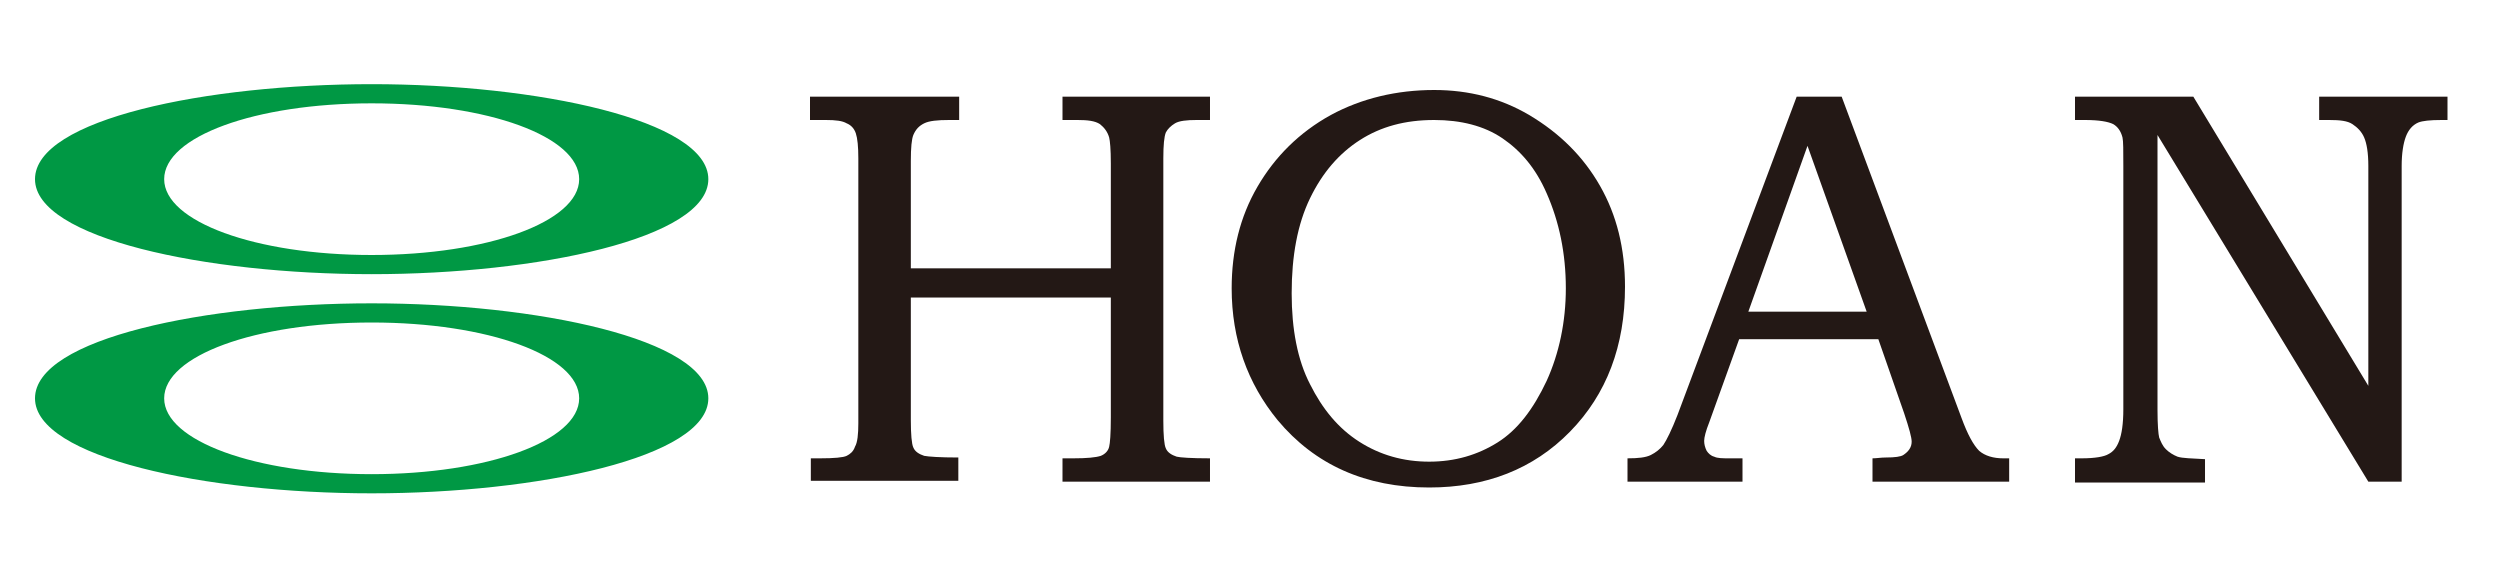 <?xml version="1.0" encoding="utf-8"?>
<!-- Generator: Adobe Illustrator 25.4.8, SVG Export Plug-In . SVG Version: 6.00 Build 0)  -->
<svg version="1.1" id="logo" xmlns="http://www.w3.org/2000/svg" xmlns:xlink="http://www.w3.org/1999/xlink" x="0px" y="0px"
	 viewBox="0 0 300 70" style="enable-background:new 0 0 300 70;" xml:space="preserve">
<style type="text/css">
	.st0{fill:#009844;}
	.st1{fill:#231815;}
</style>
<path class="st0" d="M44.6,10.1c-19.8,0-40.4,4.2-40.4,11.4c0,7.1,20.5,11.4,40.4,11.4S85,28.6,85,21.5C85,14.4,64.4,10.1,44.6,10.1
	z M44.6,30.6c-13.9,0-24.9-4-24.9-9.1s10.9-9.1,24.9-9.1s24.9,4,24.9,9.1S58.5,30.6,44.6,30.6z"/>
<path class="st0" d="M44.6,36.4c-19.8,0-40.4,4.2-40.4,11.4c0,7.1,20.5,11.4,40.4,11.4S85,54.9,85,47.8C85,40.7,64.4,36.4,44.6,36.4
	z M44.6,56.9c-13.9,0-24.9-4-24.9-9.1s10.9-9.1,24.9-9.1s24.9,4,24.9,9.1S58.5,56.9,44.6,56.9z"/>
<path class="st1" d="M97.3,11.6h17.8v2.8h-1.2c-1.4,0-2.4,0.1-3,0.4c-0.6,0.3-1,0.7-1.3,1.4c-0.2,0.5-0.3,1.5-0.3,3.1v12.9h24V19.6
	c0-1.7-0.1-2.7-0.2-3.1c-0.2-0.7-0.6-1.2-1.1-1.6c-0.6-0.4-1.5-0.5-2.7-0.5h-1.8v-2.8h17.7v2.8h-1.6c-1.2,0-2.1,0.1-2.6,0.4
	c-0.5,0.3-0.9,0.7-1.1,1.1c-0.2,0.5-0.3,1.5-0.3,3.1v31.5c0,1.7,0.1,2.9,0.3,3.3c0.2,0.5,0.7,0.8,1.3,1c0.4,0.1,1.7,0.2,4,0.2v2.8
	h-17.7V55h1.3c1.6,0,2.7-0.1,3.3-0.3c0.5-0.2,0.9-0.6,1-1.1c0.1-0.4,0.2-1.5,0.2-3.5V35.7h-24v14.7c0,1.7,0.1,2.9,0.3,3.3
	c0.2,0.5,0.7,0.8,1.3,1c0.5,0.1,1.9,0.2,4.1,0.2v2.8H97.3V55h1.1c1.7,0,2.8-0.1,3.2-0.3c0.4-0.2,0.8-0.5,1-1.1
	c0.3-0.5,0.4-1.5,0.4-2.8V19c0-1.4-0.1-2.4-0.3-3c-0.2-0.6-0.6-1-1.1-1.2c-0.5-0.3-1.3-0.4-2.5-0.4h-1.9v-2.8H97.3z"/>
<path class="st1" d="M172.1,10.8c4.2,0,8,1,11.4,3c3.7,2.2,6.5,5,8.5,8.5s3,7.5,3,12.1c0,7.1-2.2,12.9-6.6,17.4
	c-4.4,4.5-10.1,6.7-16.9,6.7c-7.6,0-13.7-2.7-18.2-8.1c-3.6-4.4-5.5-9.7-5.5-15.8c0-4.5,1-8.6,3.1-12.2s5-6.5,8.8-8.6
	C163.4,11.8,167.6,10.8,172.1,10.8z M172.1,14.4c-3.5,0-6.4,0.8-8.9,2.4c-2.5,1.6-4.5,3.9-6,7s-2.2,6.9-2.2,11.4
	c0,4.3,0.7,8,2.2,10.9c1.5,3,3.4,5.3,5.9,6.9c2.5,1.6,5.3,2.4,8.4,2.4c3.1,0,5.8-0.8,8.2-2.3s4.3-4,5.9-7.4
	c1.5-3.3,2.3-7.1,2.3-11.1c0-4.2-0.8-8-2.3-11.4c-1.3-3-3.1-5.1-5.3-6.6C178.1,15.1,175.3,14.4,172.1,14.4z"/>
<path class="st1" d="M215.6,11.6h5.4l14.4,38.6c0.7,1.9,1.4,3.2,2.1,3.9c0.7,0.6,1.7,0.9,2.9,0.9h0.7v2.8h-16.4V55
	c0.5,0,1-0.1,1.6-0.1c1.1,0,1.8-0.1,2.1-0.3c0.6-0.4,1-0.9,1-1.6c0-0.5-0.3-1.6-0.9-3.4l-3.1-8.9h-16.7l-3.6,10
	c-0.4,1-0.6,1.8-0.6,2.2s0.1,0.8,0.3,1.2c0.2,0.3,0.5,0.6,0.9,0.7c0.4,0.2,1,0.2,1.9,0.2c0.6,0,1.1,0,1.5,0v2.8h-13.8V55
	c1.3,0,2.2-0.1,2.8-0.4s1.1-0.7,1.5-1.2c0.4-0.6,1-1.8,1.7-3.6L215.6,11.6z M209.8,37.4H224l-7.1-19.9L209.8,37.4z"/>
<path class="st1" d="M249,11.6h14.2l21,34.7V19.9c0-1.6-0.2-2.7-0.5-3.4s-0.8-1.2-1.4-1.6c-0.6-0.4-1.5-0.5-2.8-0.5h-1.2v-2.8h15.4
	v2.8H293c-1.4,0-2.3,0.1-2.8,0.3c-0.7,0.3-1.2,0.9-1.5,1.7s-0.5,2-0.5,3.5v37.9h-4l-25.3-41.6v33c0,1.8,0.1,2.9,0.2,3.3
	c0.2,0.5,0.4,1,0.8,1.4s0.9,0.7,1.4,0.9c0.6,0.2,1.7,0.2,3.3,0.3v2.8H249V55h0.8c1.6,0,2.7-0.2,3.2-0.5c0.6-0.3,1-0.8,1.3-1.6
	s0.5-2,0.5-3.8V19.9c0-1.8,0-3-0.1-3.4c-0.2-0.8-0.6-1.3-1.1-1.6c-0.6-0.3-1.7-0.5-3.4-0.5H249V11.6z"/>
</svg>
